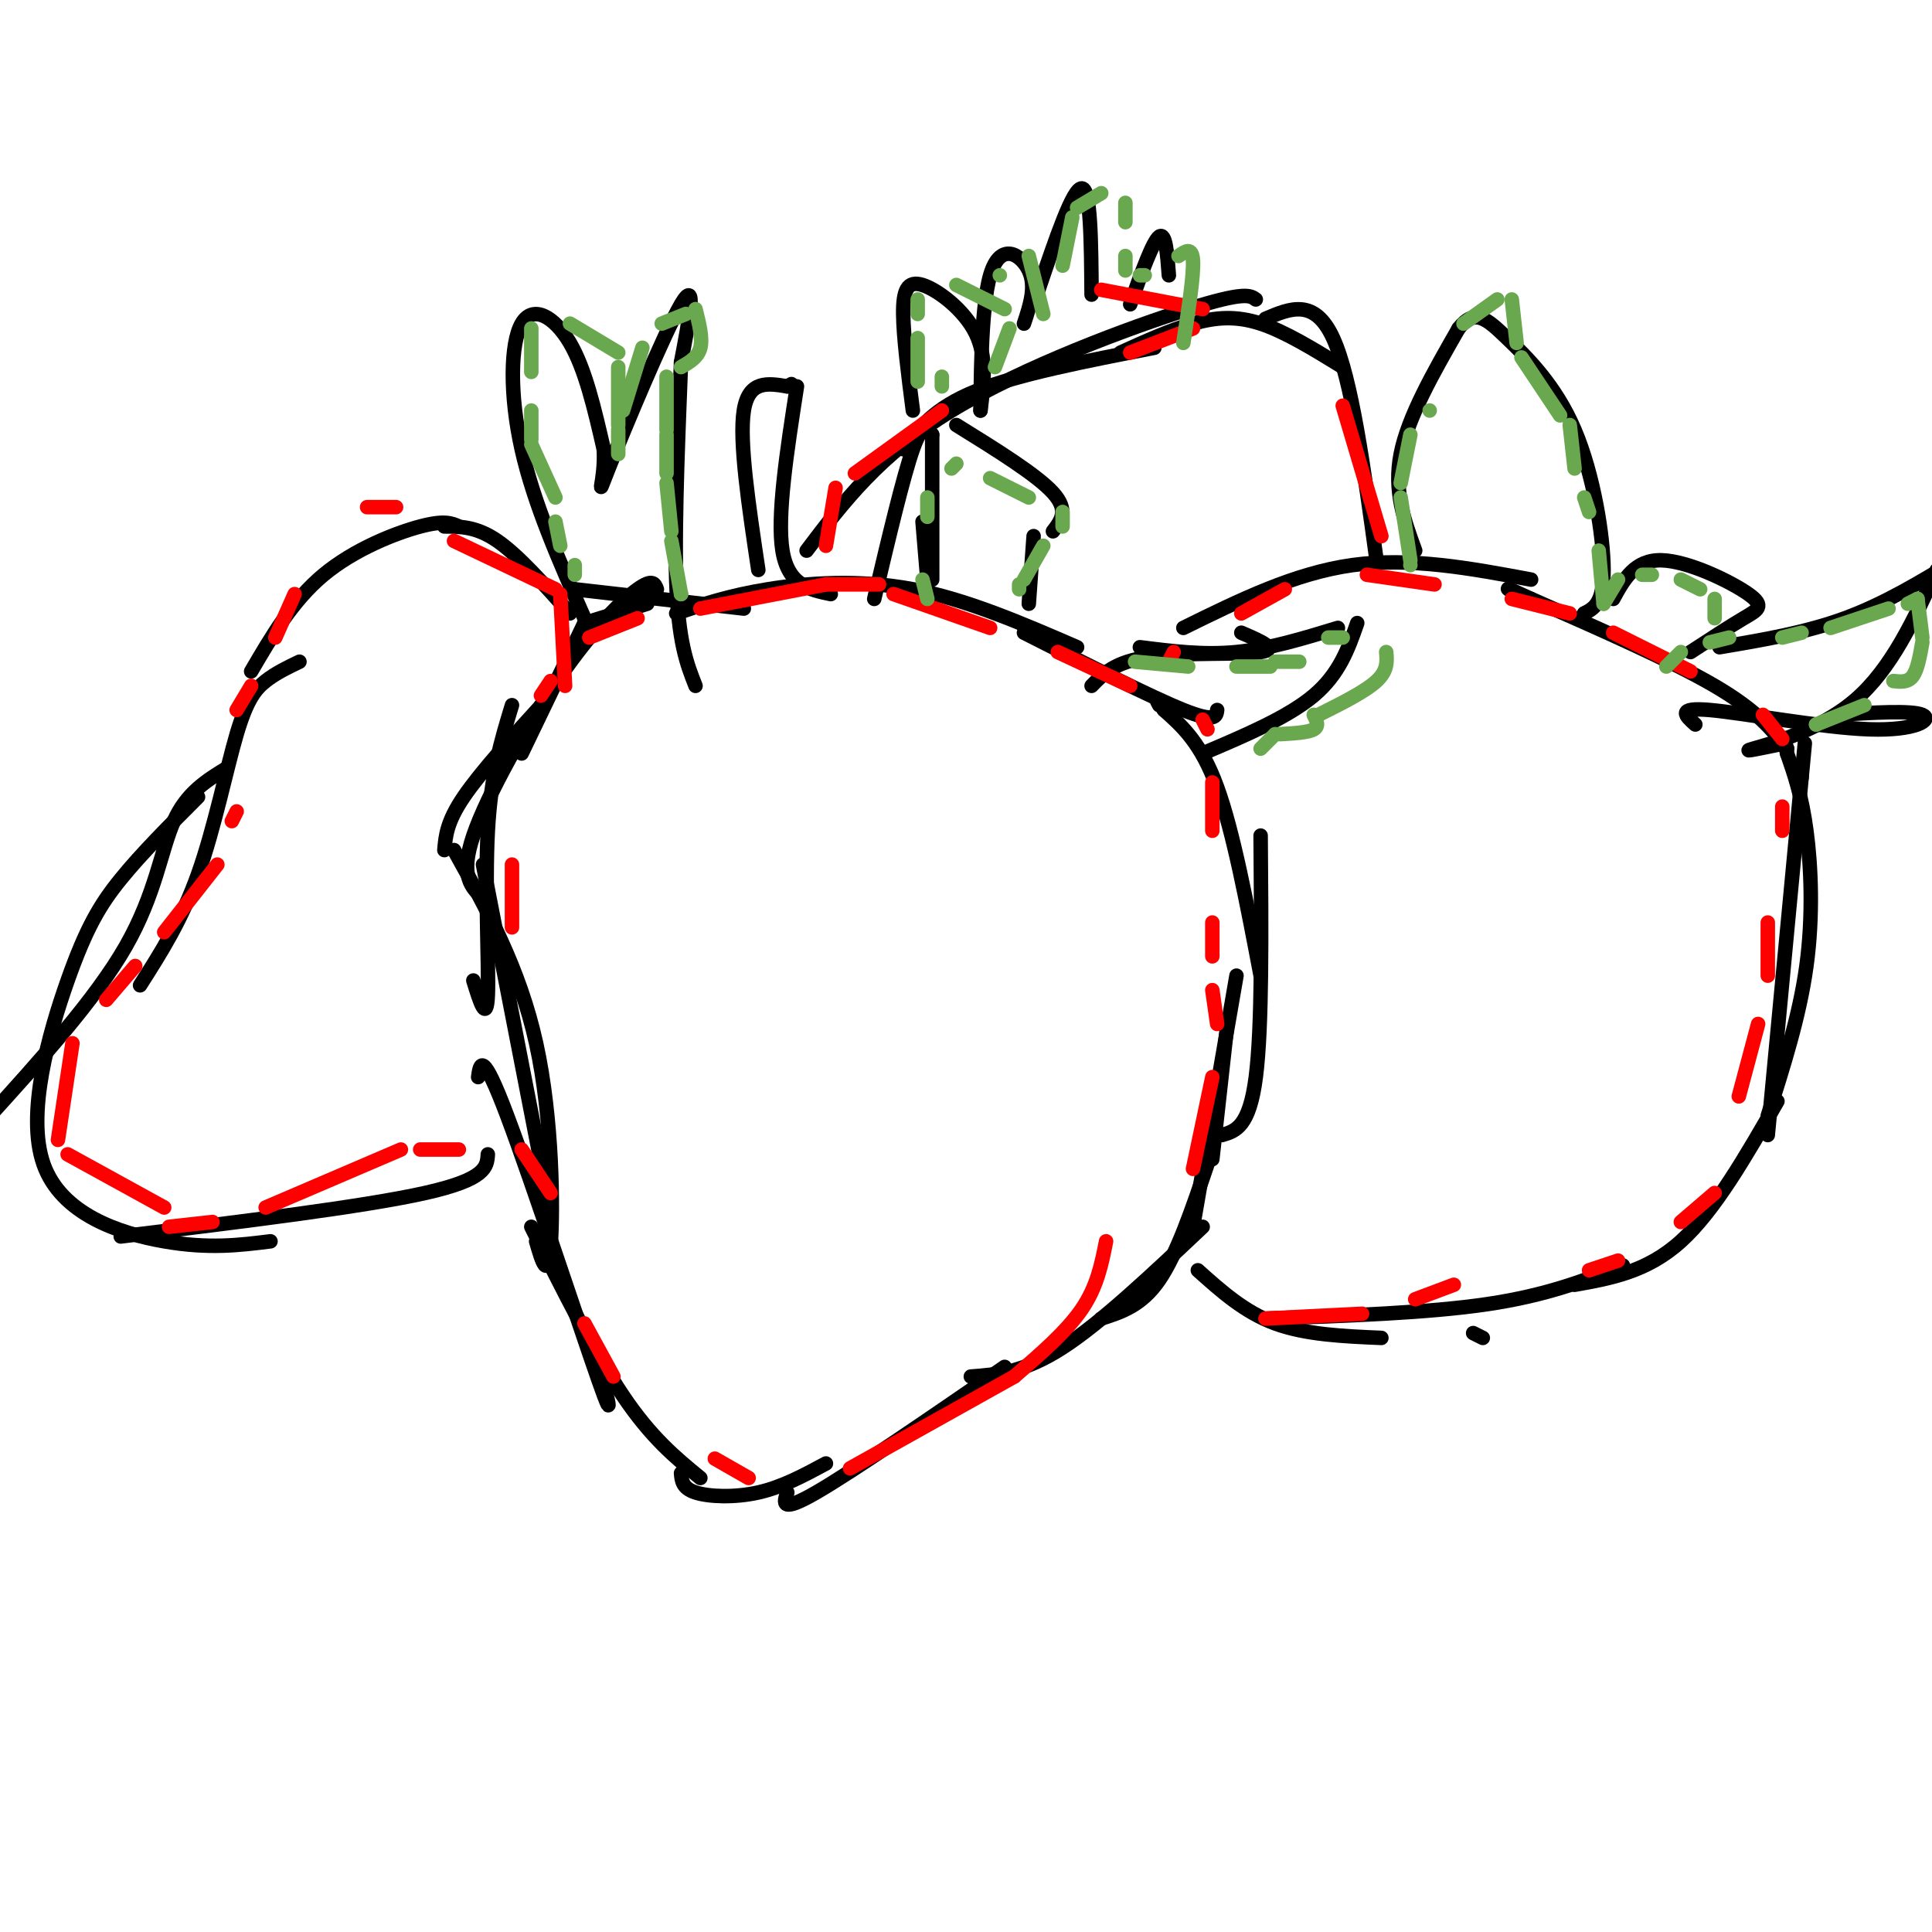 <svg viewBox='0 0 400 400' version='1.1' xmlns='http://www.w3.org/2000/svg' xmlns:xlink='http://www.w3.org/1999/xlink'><g fill='none' stroke='#000000' stroke-width='3' stroke-linecap='round' stroke-linejoin='round'><path d='M134,125c0.000,0.000 -13.000,4.000 -13,4'/><path d='M121,129c0.000,0.000 -13.000,27.000 -13,27'/><path d='M113,145c-6.750,7.417 -13.500,14.833 -17,20c-3.500,5.167 -3.750,8.083 -4,11'/><path d='M106,146c-2.178,7.133 -4.356,14.267 -5,26c-0.644,11.733 0.244,28.067 0,34c-0.244,5.933 -1.622,1.467 -3,-3'/><path d='M94,176c6.778,12.200 13.556,24.400 17,40c3.444,15.600 3.556,34.600 3,42c-0.556,7.400 -1.778,3.200 -3,-1'/><path d='M99,223c0.400,-2.889 0.800,-5.778 6,8c5.200,13.778 15.200,44.222 19,55c3.800,10.778 1.400,1.889 -1,-7'/><path d='M110,254c6.583,13.167 13.167,26.333 19,35c5.833,8.667 10.917,12.833 16,17'/><path d='M141,305c0.133,1.556 0.267,3.111 3,4c2.733,0.889 8.067,1.111 13,0c4.933,-1.111 9.467,-3.556 14,-6'/><path d='M163,309c-0.750,2.167 -1.500,4.333 6,0c7.500,-4.333 23.250,-15.167 39,-26'/><path d='M201,285c5.500,-0.417 11.000,-0.833 19,-6c8.000,-5.167 18.500,-15.083 29,-25'/><path d='M247,254c0.000,0.000 9.000,-52.000 9,-52'/><path d='M253,235c2.833,-0.833 5.667,-1.667 7,-12c1.333,-10.333 1.167,-30.167 1,-50'/><path d='M261,202c-2.833,-14.917 -5.667,-29.833 -9,-39c-3.333,-9.167 -7.167,-12.583 -11,-16'/><path d='M241,147c-2.000,-2.833 -1.500,-1.917 -1,-1'/><path d='M252,147c-0.167,1.333 -0.333,2.667 -7,0c-6.667,-2.667 -19.833,-9.333 -33,-16'/><path d='M223,134c-11.444,-4.956 -22.889,-9.911 -34,-12c-11.111,-2.089 -21.889,-1.311 -30,0c-8.111,1.311 -13.556,3.156 -19,5'/><path d='M154,126c0.000,0.000 -35.000,-4.000 -35,-4'/><path d='M157,118c-2.000,-13.333 -4.000,-26.667 -3,-33c1.000,-6.333 5.000,-5.667 9,-5'/><path d='M163,80c1.500,-0.833 0.750,-0.417 0,0'/><path d='M165,80c-2.083,13.417 -4.167,26.833 -3,34c1.167,7.167 5.583,8.083 10,9'/><path d='M192,120c0.000,0.000 -1.000,-12.000 -1,-12'/><path d='M193,120c0.000,0.000 0.000,-30.000 0,-30'/><path d='M198,88c8.333,5.167 16.667,10.333 20,14c3.333,3.667 1.667,5.833 0,8'/><path d='M214,111c0.000,0.000 -1.000,14.000 -1,14'/><path d='M226,142c2.422,-2.511 4.844,-5.022 12,-6c7.156,-0.978 19.044,-0.422 23,-1c3.956,-0.578 -0.022,-2.289 -4,-4'/><path d='M236,134c6.583,0.833 13.167,1.667 20,1c6.833,-0.667 13.917,-2.833 21,-5'/><path d='M281,129c-1.833,5.250 -3.667,10.500 -9,15c-5.333,4.500 -14.167,8.250 -23,12'/><path d='M136,122c-0.429,-1.131 -0.857,-2.262 -4,0c-3.143,2.262 -9.000,7.917 -16,18c-7.000,10.083 -15.143,24.595 -18,33c-2.857,8.405 -0.429,10.702 2,13'/><path d='M100,179c0.000,0.000 14.000,72.000 14,72'/><path d='M228,273c4.167,-1.333 8.333,-2.667 12,-8c3.667,-5.333 6.833,-14.667 10,-24'/><path d='M251,240c0.000,0.000 3.000,-27.000 3,-27'/><path d='M248,263c4.833,4.333 9.667,8.667 16,11c6.333,2.333 14.167,2.667 22,3'/><path d='M262,273c16.833,-0.583 33.667,-1.167 46,-3c12.333,-1.833 20.167,-4.917 28,-8'/><path d='M326,266c7.500,-1.333 15.000,-2.667 22,-9c7.000,-6.333 13.500,-17.667 20,-29'/><path d='M366,235c0.000,0.000 7.000,-74.000 7,-74'/><path d='M373,161c1.167,-12.333 0.583,-6.167 0,0'/><path d='M366,231c3.289,-10.333 6.578,-20.667 8,-31c1.422,-10.333 0.978,-20.667 0,-28c-0.978,-7.333 -2.489,-11.667 -4,-16'/><path d='M370,156c-0.667,-2.833 -0.333,-1.917 0,-1'/><path d='M370,155c-3.083,-3.917 -6.167,-7.833 -15,-13c-8.833,-5.167 -23.417,-11.583 -38,-18'/><path d='M317,124c-6.833,-3.167 -4.917,-2.083 -3,-1'/><path d='M317,120c-12.500,-2.333 -25.000,-4.667 -37,-3c-12.000,1.667 -23.500,7.333 -35,13'/><path d='M293,114c-2.250,-6.167 -4.500,-12.333 -3,-20c1.500,-7.667 6.750,-16.833 12,-26'/><path d='M302,68c3.381,-4.287 5.834,-2.005 10,2c4.166,4.005 10.045,9.732 14,19c3.955,9.268 5.987,22.077 6,29c0.013,6.923 -1.994,7.962 -4,9'/><path d='M328,127c-0.667,1.500 -0.333,0.750 0,0'/><path d='M334,124c2.226,-4.065 4.452,-8.131 10,-8c5.548,0.131 14.417,4.458 18,7c3.583,2.542 1.881,3.298 -1,5c-2.881,1.702 -6.940,4.351 -11,7'/><path d='M356,134c8.917,-1.500 17.833,-3.000 26,-6c8.167,-3.000 15.583,-7.500 23,-12'/><path d='M401,118c-4.711,10.267 -9.422,20.533 -17,27c-7.578,6.467 -18.022,9.133 -21,10c-2.978,0.867 1.511,-0.067 6,-1'/><path d='M380,148c7.887,-0.476 15.774,-0.952 18,0c2.226,0.952 -1.208,3.333 -11,3c-9.792,-0.333 -25.940,-3.381 -33,-4c-7.060,-0.619 -5.030,1.190 -3,3'/><path d='M95,109c-1.489,-0.667 -2.978,-1.333 -8,0c-5.022,1.333 -13.578,4.667 -20,10c-6.422,5.333 -10.711,12.667 -15,20'/><path d='M62,137c-2.446,1.173 -4.893,2.345 -7,4c-2.107,1.655 -3.875,3.792 -6,11c-2.125,7.208 -4.607,19.488 -8,29c-3.393,9.512 -7.696,16.256 -12,23'/><path d='M47,159c-4.178,2.556 -8.356,5.111 -11,11c-2.644,5.889 -3.756,15.111 -10,26c-6.244,10.889 -17.622,23.444 -29,36'/><path d='M41,165c-5.833,5.831 -11.665,11.662 -16,17c-4.335,5.338 -7.172,10.183 -11,21c-3.828,10.817 -8.646,27.604 -5,38c3.646,10.396 15.756,14.399 25,16c9.244,1.601 15.622,0.801 22,0'/><path d='M25,256c25.167,-3.083 50.333,-6.167 63,-9c12.667,-2.833 12.833,-5.417 13,-8'/><path d='M92,109c3.333,0.000 6.667,0.000 11,3c4.333,3.000 9.667,9.000 15,15'/><path d='M121,128c-5.238,-11.863 -10.476,-23.726 -13,-35c-2.524,-11.274 -2.333,-21.958 0,-26c2.333,-4.042 6.810,-1.440 10,4c3.190,5.440 5.095,13.720 7,22'/><path d='M125,93c0.417,6.476 -2.042,11.667 1,4c3.042,-7.667 11.583,-28.190 15,-34c3.417,-5.810 1.708,3.095 0,12'/><path d='M141,75c-0.400,10.889 -1.400,32.111 -1,45c0.400,12.889 2.200,17.444 4,22'/><path d='M181,124c3.000,-12.667 6.000,-25.333 8,-31c2.000,-5.667 3.000,-4.333 4,-3'/><path d='M187,93c3.167,-4.250 6.333,-8.500 15,-12c8.667,-3.500 22.833,-6.250 37,-9'/><path d='M232,73c5.156,-2.333 10.311,-4.667 15,-6c4.689,-1.333 8.911,-1.667 14,0c5.089,1.667 11.044,5.333 17,9'/><path d='M262,66c5.083,-2.167 10.167,-4.333 14,4c3.833,8.333 6.417,27.167 9,46'/><path d='M260,62c-1.133,-0.844 -2.267,-1.689 -14,2c-11.733,3.689 -34.067,11.911 -49,21c-14.933,9.089 -22.467,19.044 -30,29'/><path d='M189,85c-0.976,-7.571 -1.952,-15.143 -2,-20c-0.048,-4.857 0.833,-7.000 4,-6c3.167,1.000 8.619,5.143 11,10c2.381,4.857 1.690,10.429 1,16'/><path d='M203,85c0.119,-3.667 -0.083,-20.833 2,-28c2.083,-7.167 6.452,-4.333 8,-1c1.548,3.333 0.274,7.167 -1,11'/><path d='M215,60c3.583,-10.583 7.167,-21.167 9,-21c1.833,0.167 1.917,11.083 2,22'/><path d='M234,63c2.333,-6.500 4.667,-13.000 6,-14c1.333,-1.000 1.667,3.500 2,8'/><path d='M307,277c0.000,0.000 -2.000,-1.000 -2,-1'/></g>
<g fill='none' stroke='#ff0000' stroke-width='3' stroke-linecap='round' stroke-linejoin='round'><path d='M176,304c0.000,0.000 34.000,-19.000 34,-19'/><path d='M210,285c5.417,-4.667 10.833,-9.333 14,-14c3.167,-4.667 4.083,-9.333 5,-14'/><path d='M247,242c0.000,0.000 4.000,-19.000 4,-19'/><path d='M252,212c0.000,0.000 -1.000,-7.000 -1,-7'/><path d='M251,198c0.000,0.000 0.000,-7.000 0,-7'/><path d='M251,172c0.000,0.000 0.000,-10.000 0,-10'/><path d='M250,151c0.000,0.000 -1.000,-2.000 -1,-2'/><path d='M234,142c0.000,0.000 -15.000,-7.000 -15,-7'/><path d='M205,130c0.000,0.000 -20.000,-7.000 -20,-7'/><path d='M182,121c0.000,0.000 -11.000,0.000 -11,0'/><path d='M171,121c0.000,0.000 -26.000,5.000 -26,5'/><path d='M132,128c0.000,0.000 -10.000,4.000 -10,4'/><path d='M114,141c0.000,0.000 -2.000,3.000 -2,3'/><path d='M106,179c0.000,0.000 0.000,13.000 0,13'/><path d='M108,238c0.000,0.000 6.000,9.000 6,9'/><path d='M121,274c0.000,0.000 6.000,11.000 6,11'/><path d='M148,302c0.000,0.000 7.000,4.000 7,4'/><path d='M262,273c0.000,0.000 20.000,-1.000 20,-1'/><path d='M293,269c0.000,0.000 8.000,-3.000 8,-3'/><path d='M329,263c0.000,0.000 6.000,-2.000 6,-2'/><path d='M348,253c0.000,0.000 7.000,-6.000 7,-6'/><path d='M360,227c0.000,0.000 4.000,-15.000 4,-15'/><path d='M366,202c0.000,0.000 0.000,-11.000 0,-11'/><path d='M369,172c0.000,0.000 0.000,-5.000 0,-5'/><path d='M369,153c0.000,0.000 -4.000,-5.000 -4,-5'/><path d='M350,139c0.000,0.000 -16.000,-8.000 -16,-8'/><path d='M325,127c0.000,0.000 -12.000,-3.000 -12,-3'/><path d='M297,121c0.000,0.000 -14.000,-2.000 -14,-2'/><path d='M266,122c0.000,0.000 -9.000,5.000 -9,5'/><path d='M243,135c0.000,0.000 -1.000,2.000 -1,2'/><path d='M286,111c0.000,0.000 -8.000,-27.000 -8,-27'/><path d='M249,64c0.000,0.000 -21.000,-4.000 -21,-4'/><path d='M195,85c0.000,0.000 -18.000,13.000 -18,13'/><path d='M173,101c0.000,0.000 -2.000,12.000 -2,12'/><path d='M234,73c0.000,0.000 13.000,-5.000 13,-5'/><path d='M34,250c0.000,0.000 -20.000,-11.000 -20,-11'/><path d='M12,236c0.000,0.000 3.000,-20.000 3,-20'/><path d='M22,207c0.000,0.000 6.000,-7.000 6,-7'/><path d='M34,193c0.000,0.000 11.000,-14.000 11,-14'/><path d='M48,170c0.000,0.000 1.000,-2.000 1,-2'/><path d='M49,147c0.000,0.000 3.000,-5.000 3,-5'/><path d='M57,132c0.000,0.000 4.000,-9.000 4,-9'/><path d='M76,105c0.000,0.000 6.000,0.000 6,0'/><path d='M94,112c0.000,0.000 21.000,10.000 21,10'/><path d='M116,123c0.000,0.000 1.000,19.000 1,19'/><path d='M35,254c0.000,0.000 9.000,-1.000 9,-1'/><path d='M55,250c0.000,0.000 28.000,-12.000 28,-12'/><path d='M87,238c0.000,0.000 8.000,0.000 8,0'/></g>
<g fill='none' stroke='#6aa84f' stroke-width='3' stroke-linecap='round' stroke-linejoin='round'><path d='M192,124c0.000,0.000 -1.000,-4.000 -1,-4'/><path d='M192,107c0.000,0.000 0.000,-4.000 0,-4'/><path d='M197,97c0.000,0.000 1.000,-1.000 1,-1'/><path d='M205,99c0.000,0.000 8.000,4.000 8,4'/><path d='M220,106c0.000,0.000 0.000,3.000 0,3'/><path d='M216,113c0.000,0.000 -4.000,7.000 -4,7'/><path d='M211,121c0.000,0.000 0.000,1.000 0,1'/><path d='M235,137c0.000,0.000 11.000,1.000 11,1'/><path d='M256,138c0.000,0.000 7.000,0.000 7,0'/><path d='M264,137c0.000,0.000 5.000,0.000 5,0'/><path d='M275,132c0.000,0.000 3.000,0.000 3,0'/><path d='M287,135c0.167,1.917 0.333,3.833 -2,6c-2.333,2.167 -7.167,4.583 -12,7'/><path d='M272,148c0.583,1.167 1.167,2.333 0,3c-1.167,0.667 -4.083,0.833 -7,1'/><path d='M264,152c0.000,0.000 -3.000,3.000 -3,3'/><path d='M292,117c0.000,0.000 0.000,0.000 0,0'/><path d='M292,116c0.000,0.000 -2.000,-13.000 -2,-13'/><path d='M290,100c0.000,0.000 2.000,-10.000 2,-10'/><path d='M296,85c0.000,0.000 0.000,0.000 0,0'/><path d='M303,67c0.000,0.000 7.000,-5.000 7,-5'/><path d='M313,62c0.000,0.000 1.000,9.000 1,9'/><path d='M315,74c0.000,0.000 8.000,12.000 8,12'/><path d='M325,88c0.000,0.000 1.000,9.000 1,9'/><path d='M328,103c0.000,0.000 1.000,3.000 1,3'/><path d='M331,114c0.000,0.000 1.000,11.000 1,11'/><path d='M332,125c0.000,0.000 3.000,-5.000 3,-5'/><path d='M340,119c0.000,0.000 2.000,0.000 2,0'/><path d='M348,120c0.000,0.000 4.000,2.000 4,2'/><path d='M355,124c0.000,0.000 0.000,4.000 0,4'/><path d='M348,135c0.000,0.000 -3.000,3.000 -3,3'/><path d='M354,133c0.000,0.000 4.000,-1.000 4,-1'/><path d='M369,132c0.000,0.000 4.000,-1.000 4,-1'/><path d='M379,130c0.000,0.000 12.000,-4.000 12,-4'/><path d='M395,125c0.000,0.000 2.000,-1.000 2,-1'/><path d='M397,124c0.000,0.000 1.000,8.000 1,8'/><path d='M398,133c-0.500,2.833 -1.000,5.667 -2,7c-1.000,1.333 -2.500,1.167 -4,1'/><path d='M386,146c0.000,0.000 -10.000,4.000 -10,4'/><path d='M376,150c0.000,0.000 0.000,0.000 0,0'/><path d='M195,80c0.000,0.000 0.000,-2.000 0,-2'/><path d='M190,79c0.000,0.000 0.000,-9.000 0,-9'/><path d='M190,65c0.000,0.000 0.000,-3.000 0,-3'/><path d='M198,59c0.000,0.000 10.000,5.000 10,5'/><path d='M209,68c0.000,0.000 -3.000,8.000 -3,8'/><path d='M207,57c0.000,0.000 0.000,0.000 0,0'/><path d='M213,53c0.000,0.000 3.000,12.000 3,12'/><path d='M220,55c0.000,0.000 2.000,-10.000 2,-10'/><path d='M223,43c0.000,0.000 5.000,-3.000 5,-3'/><path d='M233,42c0.000,0.000 0.000,4.000 0,4'/><path d='M233,53c0.000,0.000 0.000,3.000 0,3'/><path d='M236,57c0.000,0.000 1.000,0.000 1,0'/><path d='M244,53c1.417,-1.000 2.833,-2.000 3,1c0.167,3.000 -0.917,10.000 -2,17'/><path d='M119,119c0.000,0.000 0.000,-2.000 0,-2'/><path d='M116,113c0.000,0.000 -1.000,-5.000 -1,-5'/><path d='M115,103c0.000,0.000 -5.000,-11.000 -5,-11'/><path d='M110,91c0.000,0.000 0.000,-6.000 0,-6'/><path d='M110,77c0.000,0.000 0.000,-9.000 0,-9'/><path d='M118,67c0.000,0.000 10.000,6.000 10,6'/><path d='M128,76c0.000,0.000 0.000,12.000 0,12'/><path d='M128,89c0.000,0.000 0.000,5.000 0,5'/><path d='M129,85c0.000,0.000 4.000,-13.000 4,-13'/><path d='M137,67c0.000,0.000 5.000,-2.000 5,-2'/><path d='M144,64c0.750,3.000 1.500,6.000 1,8c-0.500,2.000 -2.250,3.000 -4,4'/><path d='M138,78c0.000,0.000 0.000,11.000 0,11'/><path d='M138,90c0.000,0.000 0.000,8.000 0,8'/><path d='M138,100c0.000,0.000 1.000,10.000 1,10'/><path d='M139,112c0.000,0.000 2.000,11.000 2,11'/><path d='M141,123c0.000,0.000 0.000,0.000 0,0'/></g>
</svg>